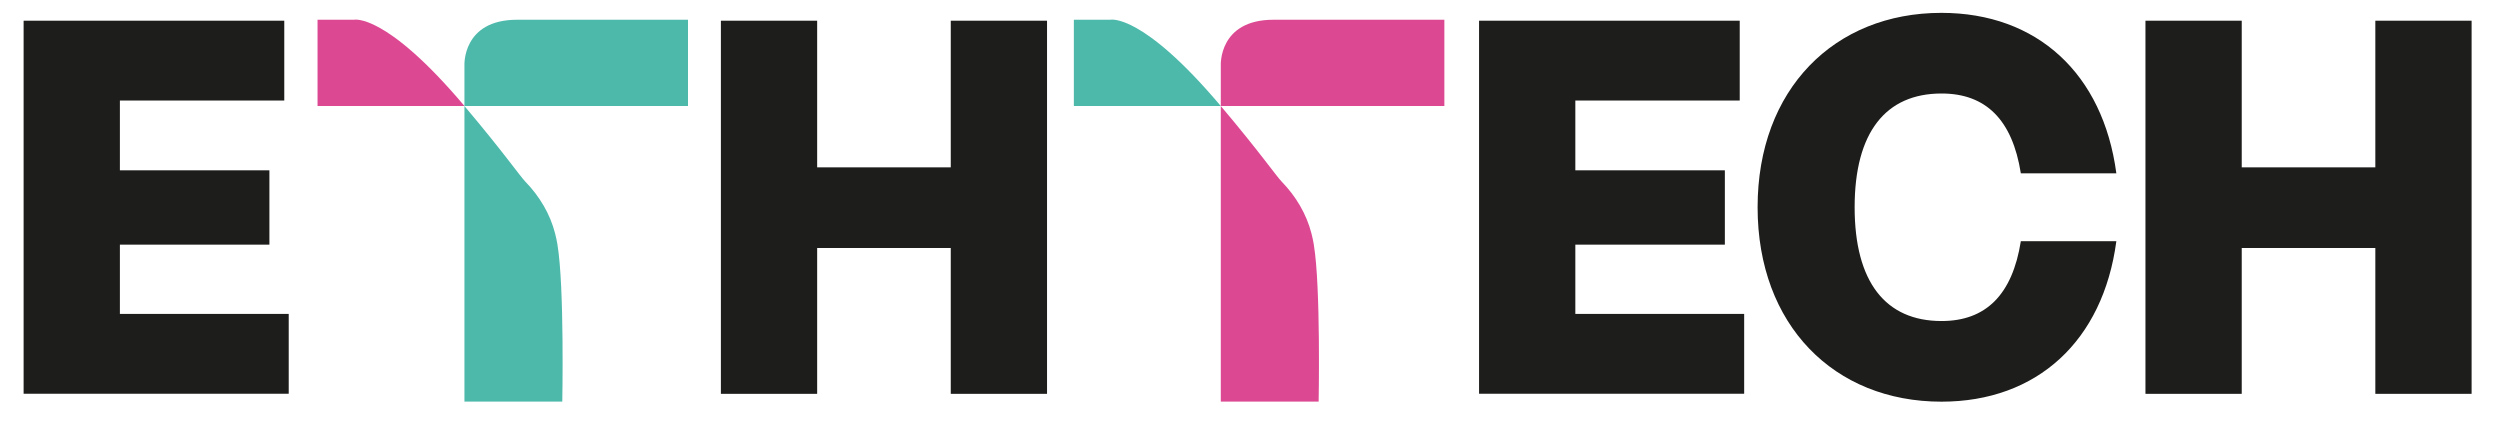 <?xml version="1.0" encoding="UTF-8" standalone="no"?>
<svg xmlns="http://www.w3.org/2000/svg" xmlns:xlink="http://www.w3.org/1999/xlink" xmlns:serif="http://www.serif.com/" width="100%" height="100%" viewBox="0 0 523 88" version="1.1" xml:space="preserve" style="fill-rule:evenodd;clip-rule:evenodd;stroke-linejoin:round;stroke-miterlimit:2;">
    <g id="Artboard1" transform="matrix(1,0,0,1,-50.879,-23.308)">
        <rect x="50.879" y="23.308" width="522.1" height="87.082" style="fill:none;"></rect>
        <g transform="matrix(1,0,0,1,0.879,0.308)">
            <path d="M109.47,27.33L109.47,44.03L75.08,44.03L75.08,58.63L106.36,58.63L106.36,74.18L75.08,74.18L75.08,88.67L110.4,88.67L110.4,105.37L54.94,105.37L54.94,27.33L109.47,27.33Z" style="fill:rgb(29,29,27);fill-rule:nonzero;"></path>
            <path d="M269.04,105.39L248.9,105.39L248.9,74.88L220.95,74.88L220.95,105.39L200.81,105.39L200.81,27.33L220.95,27.33L220.95,58.01L248.9,58.01L248.9,27.33L269.04,27.33L269.04,105.39Z" style="fill:rgb(29,29,27);fill-rule:nonzero;"></path>
            <path d="M413.95,27.33L413.95,44.03L379.56,44.03L379.56,58.63L410.84,58.63L410.84,74.18L379.56,74.18L379.56,88.67L414.88,88.67L414.88,105.37L359.42,105.37L359.42,27.33L413.95,27.33Z" style="fill:rgb(29,29,27);fill-rule:nonzero;"></path>
            <path d="M456.17,90.16C465.45,90.16 470.99,84.65 472.76,73.46L492.74,73.46C489.96,94.31 476.17,107.03 456.14,107.03C433.73,107.03 417.69,91.04 417.69,66.36C417.69,41.68 433.74,25.69 456.14,25.69C476.17,25.69 489.96,38.41 492.74,59.26L472.76,59.26C470.99,48.07 465.45,42.56 456.17,42.56C444.46,42.56 437.99,50.72 437.99,66.36C437.99,82 444.46,90.16 456.17,90.16Z" style="fill:rgb(29,29,27);fill-rule:nonzero;"></path>
            <path d="M567.06,105.39L546.92,105.39L546.92,74.88L518.97,74.88L518.97,105.39L498.83,105.39L498.83,27.33L518.97,27.33L518.97,58.01L546.92,58.01L546.92,27.33L567.06,27.33L567.06,105.39Z" style="fill:rgb(29,29,27);fill-rule:nonzero;"></path>
        </g>
        <g transform="matrix(1,0,0,1,0.879,0.308)">
            <path d="M282.26,27.13L274.65,27.13L274.65,45.18L305.39,45.18C288.84,25.57 282.26,27.13 282.26,27.13Z" style="fill:rgb(76,185,171);fill-rule:nonzero;"></path>
        </g>
        <g transform="matrix(1,0,0,1,0.879,0.308)">
            <path d="M324.86,74.2C324.72,73.38 324.55,72.59 324.36,71.85C323.31,67.75 321.1,64.06 318.15,61.02C316.95,59.78 313.68,55 305.39,45.18L305.39,107.02L325.86,107.02C325.86,107.02 326.32,82.95 324.85,74.19L324.86,74.2Z" style="fill:rgb(221,72,147);fill-rule:nonzero;"></path>
        </g>
        <g transform="matrix(1,0,0,1,0.879,0.308)">
            <path d="M352.17,27.13L316.41,27.13C304.88,27.13 305.39,36.7 305.39,36.7L305.39,45.18L352.16,45.18L352.16,27.13L352.17,27.13Z" style="fill:rgb(221,72,147);fill-rule:nonzero;"></path>
        </g>
        <g transform="matrix(1,0,0,1,0.879,0.308)">
            <path d="M124.04,27.13L116.43,27.13L116.43,45.18L147.17,45.18C130.62,25.57 124.04,27.13 124.04,27.13Z" style="fill:rgb(221,72,147);fill-rule:nonzero;"></path>
        </g>
        <g transform="matrix(1,0,0,1,0.879,0.308)">
            <path d="M166.63,74.2C166.49,73.38 166.32,72.59 166.13,71.85C165.08,67.75 162.87,64.06 159.92,61.02C158.72,59.78 155.45,55 147.16,45.18L147.16,107.02L167.63,107.02C167.63,107.02 168.09,82.95 166.62,74.19L166.63,74.2Z" style="fill:rgb(76,185,171);fill-rule:nonzero;"></path>
        </g>
        <g transform="matrix(1,0,0,1,0.879,0.308)">
            <path d="M193.94,27.13L158.18,27.13C146.65,27.13 147.16,36.7 147.16,36.7L147.16,45.18L193.93,45.18L193.93,27.13L193.94,27.13Z" style="fill:rgb(76,185,171);fill-rule:nonzero;"></path>
        </g>
    </g>
</svg>
